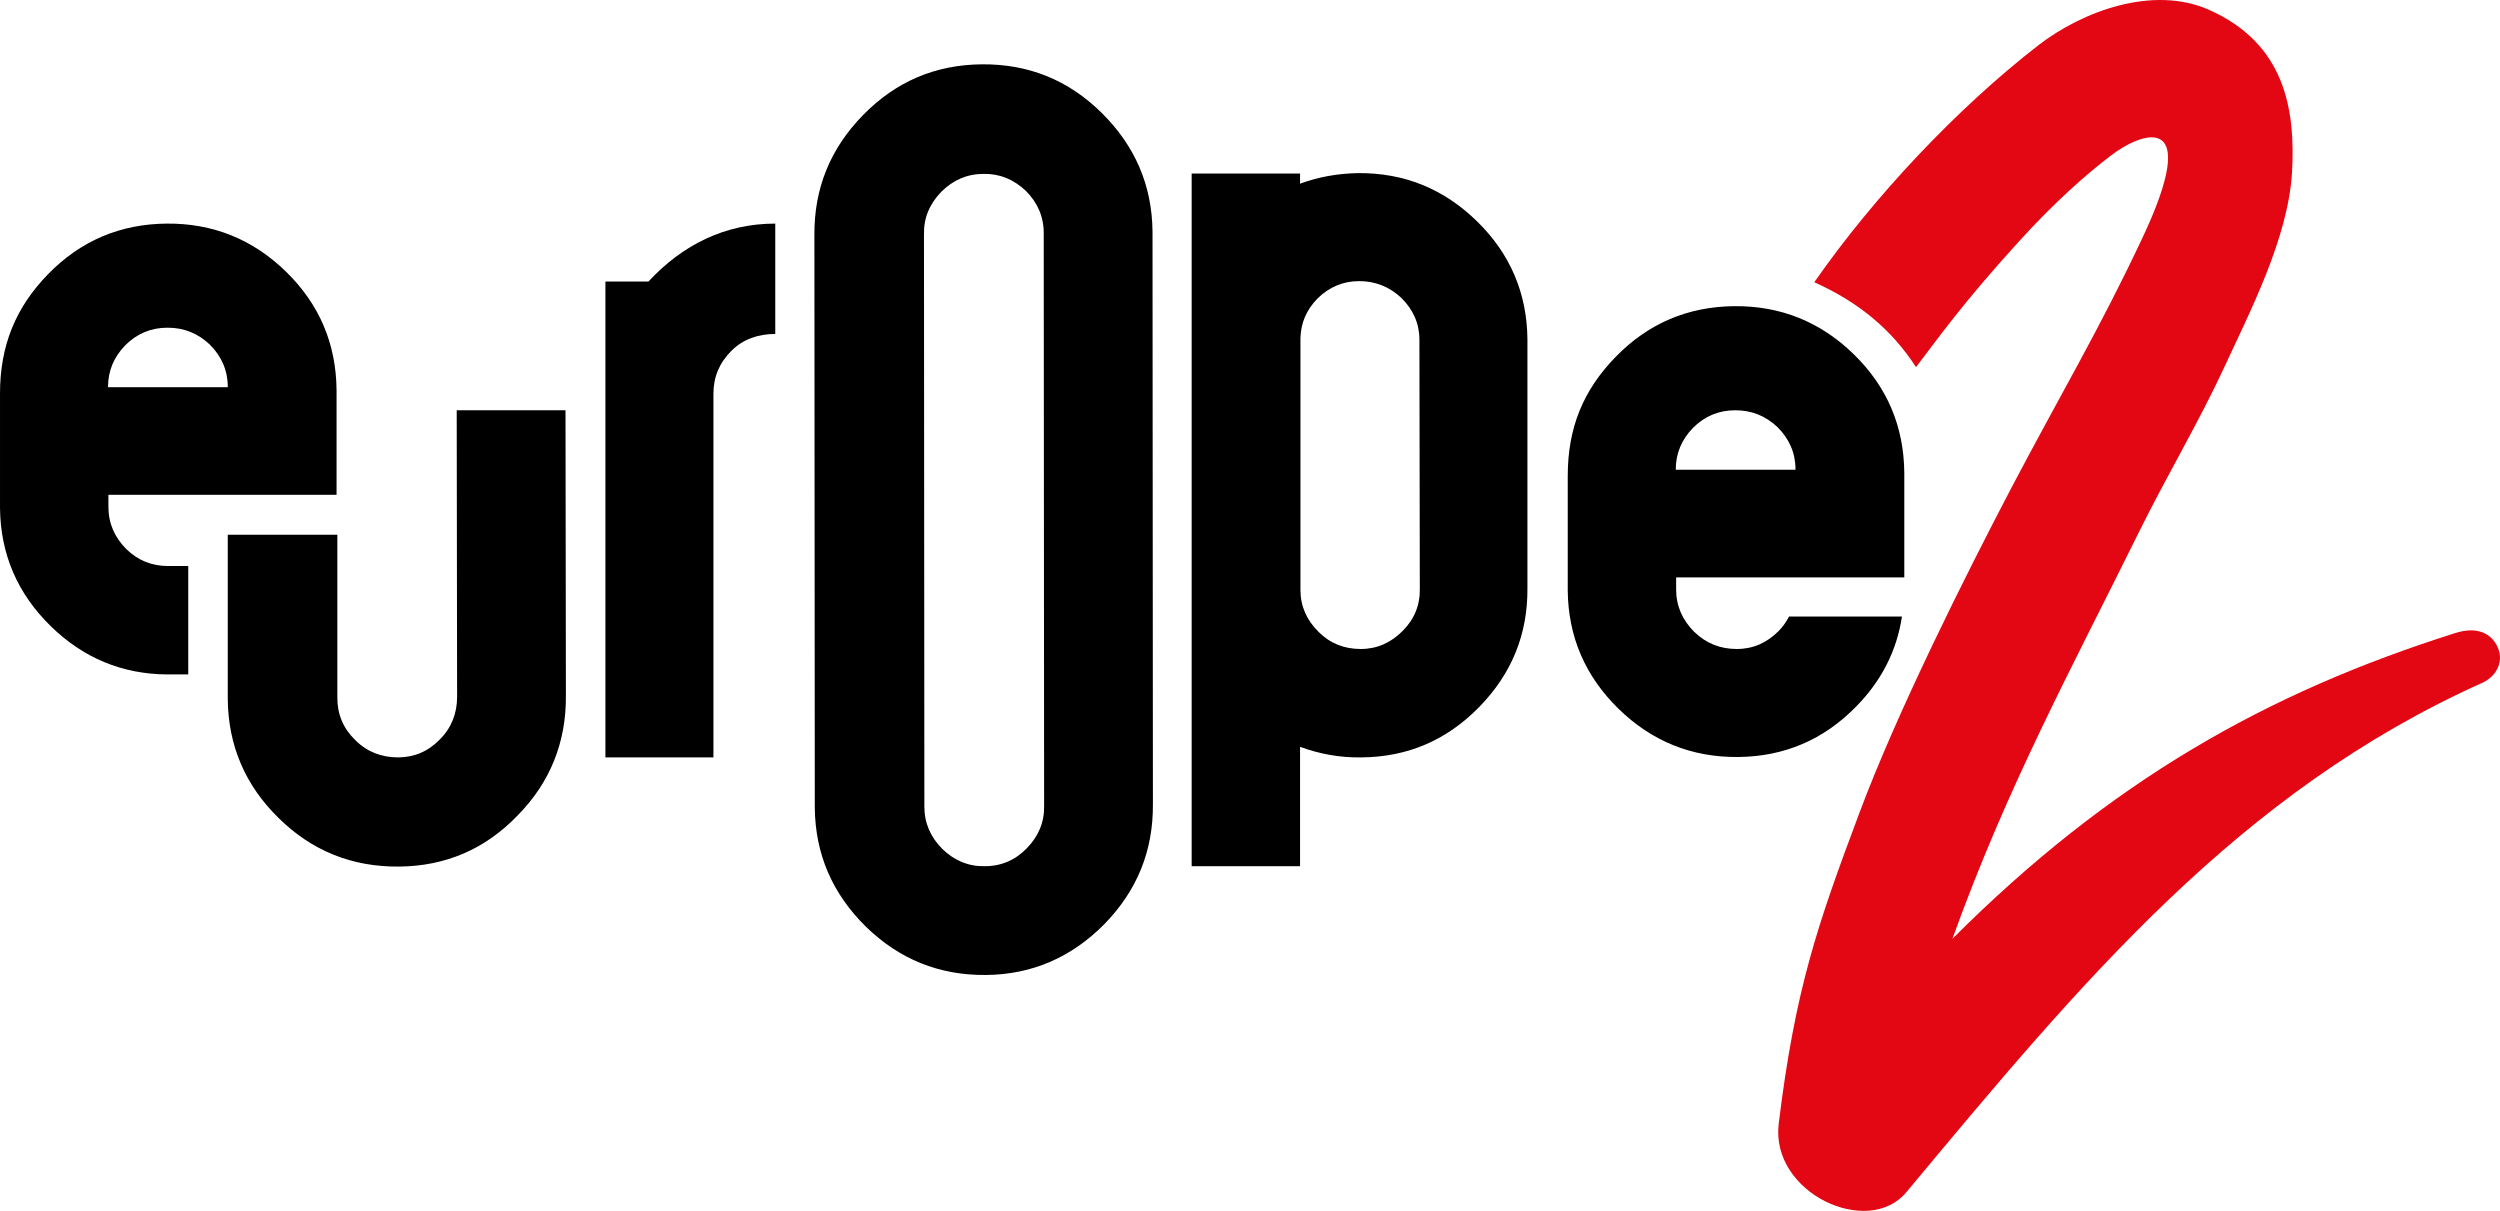 <?xml version="1.0" encoding="UTF-8" standalone="no"?>
<!-- Created with Inkscape (http://www.inkscape.org/) -->

<svg
   width="382.654mm"
   height="185.339mm"
   viewBox="0 0 382.654 185.339"
   version="1.1"
   id="svg5"
   xml:space="preserve"
   xmlns="http://www.w3.org/2000/svg"
   xmlns:svg="http://www.w3.org/2000/svg"><defs
     id="defs2">
	
	
</defs><g
     id="layer1"
     transform="translate(138.754,-52.349)"><g
       id="g1789"
       style="fill:#000000;stroke-width:0.442"
       transform="matrix(0.599,0,0,0.599,-143.425,49.555)">
		<path
   class="st0"
   d="m 258.7,21.1 c 11.9,-0.1 22.1,4 30.6,12.4 8.5,8.4 12.9,18.5 13,30.4 l 0.1,146.2 c 0.1,11.9 -4,22.1 -12.4,30.7 -8.4,8.5 -18.5,12.9 -30.3,13 -11.9,0.1 -22.1,-4 -30.7,-12.4 C 220.5,233 216.1,222.9 216,211 L 215.9,64.8 c -0.1,-11.9 4,-22.1 12.4,-30.7 8.4,-8.6 18.5,-12.9 30.4,-13 z m 15.8,43.1 c 0,-4.2 -1.6,-7.8 -4.6,-10.8 -3.1,-2.9 -6.7,-4.4 -10.8,-4.3 -4.2,0 -7.8,1.6 -10.8,4.6 -3,3.1 -4.5,6.7 -4.4,10.9 l 0.1,146.2 c 0,4.2 1.6,7.8 4.6,10.8 3.1,3 6.7,4.5 10.9,4.4 4.2,0 7.8,-1.6 10.7,-4.6 3,-3.1 4.5,-6.7 4.4,-10.9 z"
   id="path1777"
   style="fill:#000000;stroke-width:0.442" />
		<path
   class="st0"
   d="m 173.5,76.6 c 8.7,-9.4 19.6,-14.8 32.4,-14.8 V 90 c -4.3,0 -8.2,1.3 -11.2,4.3 -3.1,3.1 -4.6,6.7 -4.6,11 v 92.9 H 162.5 V 76.6 Z"
   id="path1779"
   style="fill:#000000;stroke-width:0.442" />
		<path
   class="st0"
   d="M 398.1,91.4 C 398,79.6 393.7,69.5 385.2,61.2 376.7,52.9 366.6,48.8 354.8,48.9 349.5,49 344.6,49.9 340,51.6 V 49 H 312.3 V 226 H 340 v -30.5 c 4.9,1.8 10.1,2.8 15.7,2.7 11.8,-0.1 21.8,-4.4 30.1,-12.9 8.3,-8.5 12.4,-18.6 12.3,-30.4 z m -31.9,74.5 c -3,3 -6.5,4.6 -10.7,4.6 -4.2,0 -7.8,-1.4 -10.8,-4.4 -3,-3 -4.6,-6.5 -4.6,-10.7 V 91.1 c 0.1,-3.9 1.5,-7.2 4.3,-10.1 3,-3 6.6,-4.5 10.7,-4.5 4.1,0 7.7,1.4 10.8,4.3 3,3 4.6,6.5 4.6,10.7 l 0.1,63.5 c 0.1,4.3 -1.4,7.9 -4.4,10.9 z"
   id="path1781"
   style="fill:#000000;stroke-width:0.442" />
		<path
   class="st0"
   d="m 124.5,109.5 0.1,73.2 c 0,4.2 -1.4,7.9 -4.4,10.9 -3,3.1 -6.6,4.6 -10.7,4.6 -4.2,0 -7.9,-1.4 -10.9,-4.4 C 95.5,190.8 94,187.2 94,183 V 141.3 H 66 v 42 c 0.1,11.9 4.5,22.1 13,30.4 8.5,8.4 18.8,12.5 30.7,12.4 11.9,-0.1 22,-4.4 30.3,-13 8.4,-8.5 12.5,-18.8 12.4,-30.7 l -0.1,-72.9 z"
   id="path1783"
   style="fill:#000000;stroke-width:0.442" />
		<path
   class="st0"
   d="m 40.1,145 c -3,-3 -4.6,-6.6 -4.6,-10.8 v -3.1 H 93.8 V 104.4 C 93.7,92.5 89.4,82.4 80.9,74.1 72.4,65.8 62.2,61.7 50.4,61.8 38.5,61.9 28.4,66.2 20.1,74.7 11.8,83.2 7.8,93 7.8,105.2 v 29.2 c 0.1,11.9 4.5,22 13,30.3 8.3,8.1 18.2,12.2 29.6,12.3 h 5.5 v -27.7 h -5.1 c -4.2,0 -7.7,-1.4 -10.7,-4.3 z M 39.8,92.9 c 3,-3 6.6,-4.5 10.8,-4.5 4.2,0 7.7,1.4 10.8,4.3 3,3 4.6,6.6 4.6,10.8 v 0.1 H 35.4 c 0,-4.2 1.5,-7.7 4.4,-10.7 z"
   id="path1785"
   style="fill:#000000;stroke-width:0.442" />
		<path
   class="st0"
   d="m 464.9,162.3 c -0.7,1.3 -1.5,2.5 -2.6,3.6 -3,3 -6.5,4.6 -10.7,4.6 -4.2,0 -7.8,-1.4 -10.9,-4.4 -3,-3 -4.6,-6.6 -4.6,-10.8 v -3.1 h 58.3 V 125.5 C 494.3,113.6 490,103.5 481.5,95.2 473,86.9 462.8,82.8 451,82.9 c -11.9,0.1 -22,4.4 -30.3,12.9 -8.3,8.5 -12.3,18.1 -12.3,30.5 v 29.2 c 0.1,11.9 4.5,22 13,30.3 8.5,8.3 18.7,12.4 30.5,12.3 11.8,-0.1 21.9,-4.4 30.2,-12.9 6.5,-6.6 10.4,-14.3 11.7,-23 H 464.9 Z M 440.4,114 c 3,-3 6.6,-4.5 10.8,-4.5 4.2,0 7.7,1.4 10.8,4.3 3,3 4.6,6.6 4.6,10.8 v 0.1 H 436 c 0,-4.2 1.5,-7.7 4.4,-10.7 z"
   id="path1787"
   style="fill:#000000;stroke-width:0.442" />
	</g><path
       class="st1"
       d="m 243.809,152.202 c -0.539,-2.156 -2.575,-4.312 -6.827,-2.934 -28.746,9.103 -52.701,22.578 -76.896,46.772 8.384,-23.296 18.146,-41.203 28.566,-62.283 3.953,-8.025 9.223,-16.948 12.996,-25.093 4.012,-8.684 9.822,-19.883 10.42,-29.944 0.539,-9.642 -1.078,-19.763 -12.816,-24.913 -8.504,-3.713 -19.224,0.24 -25.991,5.45 -12.576,9.762 -25.273,23.296 -34.316,36.292 6.947,3.114 11.918,7.366 15.571,12.996 3.114,-4.072 7.067,-9.702 15.631,-19.104 5.629,-6.228 10.6,-10.54 14.133,-13.235 4.971,-3.833 14.074,-6.887 4.851,12.636 -6.588,14.014 -12.576,24.015 -20.002,38.148 -7.187,13.714 -17.547,34.435 -23.296,49.826 -6.468,17.248 -9.822,27.009 -12.337,47.551 -1.258,10.6 13.654,17.487 19.523,10.48 26.949,-32.339 50.904,-61.265 88.274,-78.034 2.216,-1.078 2.875,-3.114 2.515,-4.611 z"
       id="path1791"
       style="fill:#e30613;fill-opacity:1;stroke-width:0.265" /></g><style
     type="text/css"
     id="style1775">
	.st0{fill:#FFFFFF;}
	.st1{fill:#E30613;}
</style></svg>
